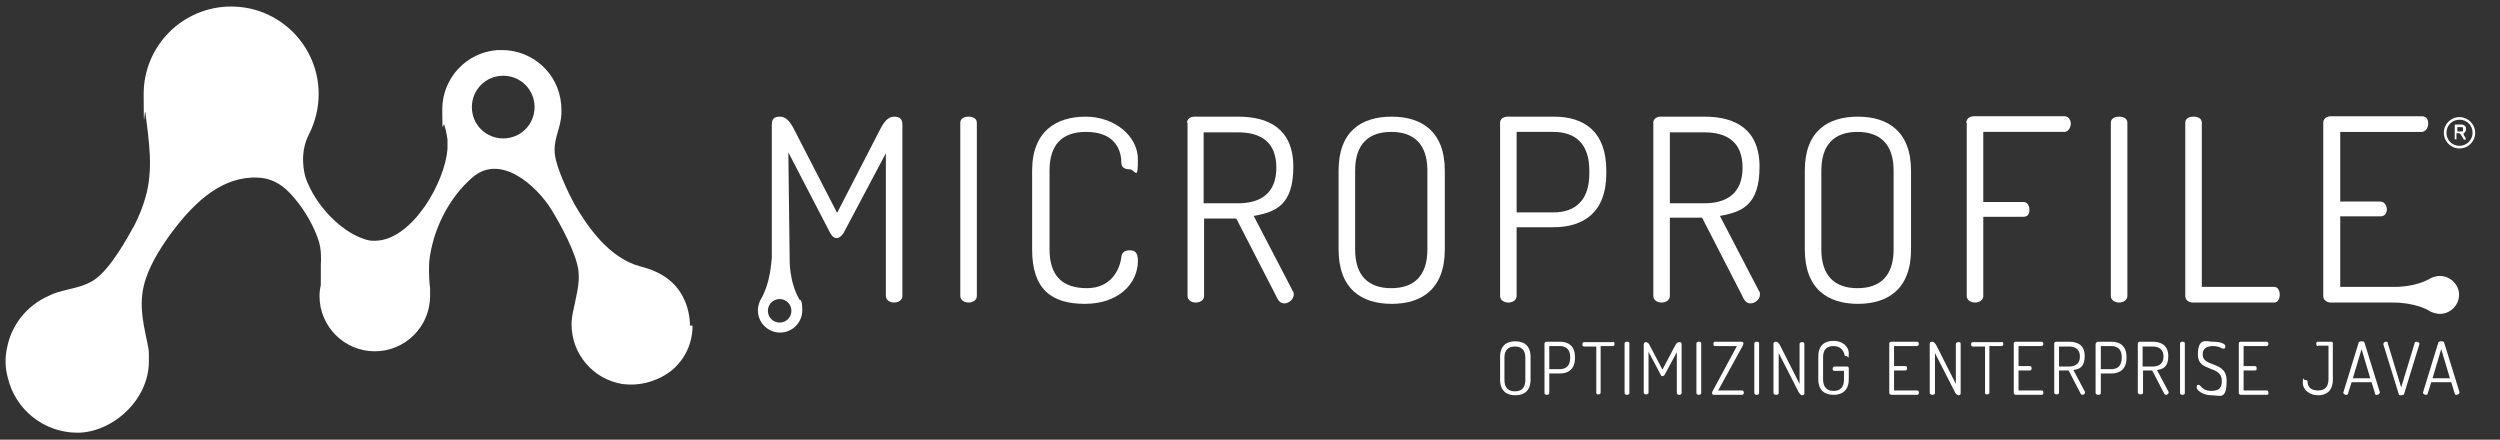 <?xml version="1.0" encoding="UTF-8"?>
<svg id="Layer_1" xmlns="http://www.w3.org/2000/svg" version="1.1" viewBox="0 0 574.3 101">
  <rect x="0" y="0" width="574.3" height="101" fill="#333333" stroke="none"/>
  <!-- Generator: Adobe Illustrator 29.0.0, SVG Export Plug-In . SVG Version: 2.1.0 Build 186)  -->
  <defs>
    <style>
      .st0 {
        fill: #fff;
      }
    </style>
  </defs>
  <path class="st0" d="M122.8,24.6c0,4-3.2,7.2-7.2,7.2s-7.2-3.2-7.2-7.2,3.2-7.2,7.2-7.2c4,0,7.2,3.2,7.2,7.2M158.5,74.8c0-.4,0-2.5-.9-5-1.7-4.5-5-7.2-10.5-8.6-7.2-1.9-12.2-9.2-15.2-14.4h0c-1.4-2.6-4-8.1-4.4-11.1-.5-3.3,1-5.6,1.4-8.7.1-1.1.1-2.1,0-3.1-.6-7-6.5-12.4-13.6-12.4h-1c-7.1.5-12.7,6.4-12.7,13.6s.2,2.5.5,3.7h0s.5,1.5.7,3.3v2h0c-.5,7.7-8.1,21-16.5,21.2h-.8c-.6,0-1.3-.2-1.9-.4-5.4-1.8-11.2-7.8-13.4-14.1-.3-1-1.5-5.6.8-10h0c1.4-2.8,2.2-5.9,2.2-9.2,0-11.1-9-20.1-20.1-20.1s-20.1,9-20.1,20.1.2,2.9.4,4.2c.8,6.7,1.9,13.1,0,19.6-.6,2.1-1.4,4.1-2.4,6.1-3.5,6.5-7,11.7-10.2,13.3-2.5,1.3-4.8,1.5-7.4,2.3-.8.2-1.5.5-2.3.9-4.9,2.2-8.5,6.6-9.5,12-.5,2.3-.4,4.6.2,6.8,1.7,7.2,8.2,12.6,16,12.6s16.4-7.3,16.4-16.4,0-1.1,0-1.7c0-.9-.2-1.9-.4-2.8-1.1-5.1-2-9.4-.3-14.5,1.3-3.9,3.9-7.9,6.4-11.2,5.1-6.7,11.4-12.4,19.4-12,4.6.2,7.2,3.4,8.4,4.8,2.3,2.7,4.4,6.3,5.5,9.7.6,1.9.6,3.8.5,5.7,0,.2,0,1.1,0,2s0,.9,0,1.3,0,.9,0,1.2h0c-.2.8-.3,1.7-.3,2.5,0,7,5.7,12.7,12.7,12.7s12.7-5.7,12.7-12.7,0-1.6,0-1.6v-.2c-.4-3-.2-5.7-.2-6.1.8-7.3,4.5-14.7,10-19.4,6.3-5.4,14.5,1.7,18.1,7.5h0,0c2.1,3.4,5.9,10.4,6.2,14.2.3,3-.6,5.8-1.1,8.5-.3,1.2-.5,2.4-.5,3.6,0,6.9,5,12.6,11.6,13.7,4.5.6,7.4-.9,8-1.1,4.9-2,8.2-6.7,8.2-12.3"/>
  <g>
    <path class="st0" d="M350.4,82.1c0-1.7-.9-2.5-2.4-2.5s-2.4.8-2.4,2.5v5.2c0,1.8.9,2.6,2.4,2.6s2.4-.8,2.4-2.6v-5.2ZM344.6,87.2v-5.2c0-2.6,1.5-3.6,3.5-3.6s3.5,1,3.5,3.6v5.2c0,2.6-1.5,3.6-3.5,3.6-2,0-3.5-1-3.5-3.6"/>
    <path class="st0" d="M355.9,79.5v5.3h2.4c1.5,0,2.4-.8,2.4-2.6v-.2c0-1.7-.9-2.5-2.4-2.5,0,0-2.4,0-2.4,0ZM354.8,78.9c0-.2.2-.4.5-.4h3.1c1.9,0,3.4,1,3.4,3.5v.2c0,2.6-1.5,3.6-3.5,3.6h-2.4v4.5c0,.3-.3.4-.6.4s-.5-.2-.5-.4v-11.4Z"/>
    <path class="st0" d="M370.5,78.5c.3,0,.4.3.4.5,0,.3-.1.5-.4.5h-2.8v10.7c0,.3-.3.4-.5.4-.3,0-.5,0-.5-.4v-10.6h-2.8c-.3,0-.4-.2-.4-.5s.1-.5.4-.5h6.6Z"/>
    <path class="st0" d="M373.2,78.9c0-.3.3-.4.5-.4.3,0,.6,0,.6.4v11.4c0,.3-.3.4-.6.4s-.5-.2-.5-.4v-11.4Z"/>
    <path class="st0" d="M382.4,86.1c-.1.2-.3.3-.5.3s-.3,0-.4-.3l-2.8-5.3v9.4c0,.3-.3.4-.6.4s-.5-.2-.5-.4v-11.1c0-.4.3-.5.5-.5.4,0,.7.3.9.8l2.9,5.5,2.9-5.5c.2-.4.5-.8.9-.8s.6,0,.6.5v11.2c0,.3-.3.4-.6.4s-.5-.2-.5-.4v-9.4l-2.8,5.2Z"/>
    <path class="st0" d="M389.7,78.9c0-.3.3-.4.5-.4.3,0,.6,0,.6.4v11.4c0,.3-.3.4-.6.4s-.5-.2-.5-.4v-11.4Z"/>
    <path class="st0" d="M394.7,89.7h5.5c.3,0,.4.3.4.5s-.1.5-.4.5h-6.5c-.3,0-.4-.2-.4-.4s0-.2.1-.4l5.6-10.4h-5c-.3,0-.4-.2-.4-.5s.1-.5.4-.5h6.1c.3,0,.4.2.4.4s-.1.3-.1.4l-5.7,10.4Z"/>
    <path class="st0" d="M403,78.9c0-.3.3-.4.5-.4.3,0,.6,0,.6.4v11.4c0,.3-.3.4-.6.4s-.5-.2-.5-.4v-11.4Z"/>
    <path class="st0" d="M413.2,90.1l-4.6-9v9.2c0,.3-.3.4-.6.4s-.6-.2-.6-.4v-11.4c0-.3.3-.4.6-.4s.7.4.9.8l4.5,8.9v-9.2c0-.3.3-.4.5-.4.3,0,.6,0,.6.4v11.4c0,.3-.3.4-.6.4-.3-.1-.5-.4-.7-.7"/>
    <path class="st0" d="M421.2,79.5c-1.5,0-2.4.8-2.4,2.5v5.2c0,1.7.9,2.6,2.4,2.6s2.4-.8,2.4-2.6v-2h-2.2c-.3,0-.4-.2-.4-.5s.2-.5.4-.5h2.9c.3,0,.4.2.4.4v2.5c0,2.6-1.5,3.6-3.5,3.6s-3.5-1-3.5-3.6v-5.2c0-2.6,1.5-3.6,3.5-3.6s3.5,1.2,3.5,2.9-.2.6-.5.6-.5,0-.5-.4c-.3-1.1-1.1-1.9-2.5-1.9"/>
    <path class="st0" d="M435.1,84.1h2.6c.3,0,.4.2.4.5s-.1.5-.4.5h-2.6v4.6h5.3c.3,0,.4.2.4.5s-.1.5-.4.5h-5.9c-.2,0-.5-.2-.5-.4v-11.4c0-.3.3-.4.5-.4h5.9c.3,0,.4.3.4.5,0,.3-.2.5-.4.5h-5.3v4.6Z"/>
    <path class="st0" d="M449.1,90.1l-4.6-9v9.2c0,.3-.3.4-.6.4s-.6-.2-.6-.4v-11.4c0-.3.3-.4.6-.4s.7.4.9.8l4.5,8.9v-9.2c0-.3.3-.4.6-.4s.5,0,.5.4v11.4c0,.3-.3.4-.5.4-.4-.1-.7-.4-.8-.7"/>
    <path class="st0" d="M459.8,78.5c.3,0,.4.3.4.5,0,.3-.1.5-.4.5h-2.8v10.7c0,.3-.3.4-.5.4-.3,0-.5,0-.5-.4v-10.6h-2.8c-.3,0-.4-.2-.4-.5s.1-.5.4-.5h6.6Z"/>
    <path class="st0" d="M463.7,84.1h2.6c.3,0,.4.2.4.5s-.1.5-.4.5h-2.6v4.6h5.3c.3,0,.4.2.4.5s-.1.5-.4.5h-5.9c-.3,0-.5-.2-.5-.4v-11.4c0-.3.2-.4.5-.4h5.9c.3,0,.4.3.4.5,0,.3-.2.5-.4.5h-5.3v4.6Z"/>
    <path class="st0" d="M473,79.5v4.7h2.3c1.5,0,2.5-.7,2.5-2.3s-1-2.3-2.5-2.3h-2.3ZM471.9,78.9c0-.2.2-.4.4-.4h3c2,0,3.6.8,3.6,3.3s-1.2,3-2.6,3.2l2.6,4.9q.1,0,.1.2c0,.3-.3.6-.6.6s-.5-.3-.6-.6l-2.6-5h-2.2v5.1c0,.3-.3.4-.6.4s-.5-.2-.5-.4v-11.3Z"/>
    <path class="st0" d="M482.6,79.5v5.3h2.4c1.5,0,2.4-.8,2.4-2.6v-.2c0-1.7-.9-2.5-2.4-2.5,0,0-2.4,0-2.4,0ZM481.5,78.9c0-.2.2-.4.5-.4h3.1c1.9,0,3.4,1,3.4,3.5v.2c0,2.6-1.5,3.6-3.5,3.6h-2.4v4.5c0,.3-.3.4-.6.4s-.6-.2-.6-.4v-11.4h.1Z"/>
    <path class="st0" d="M492.2,79.5v4.7h2.3c1.5,0,2.5-.7,2.5-2.3s-1-2.3-2.5-2.3h-2.3ZM491.1,78.9c0-.2.2-.4.4-.4h3c1.9,0,3.6.8,3.6,3.3s-1.2,3-2.6,3.2l2.6,4.9c0,0,.1,0,.1.2,0,.3-.3.6-.6.6s-.5-.3-.6-.6l-2.6-5h-2.1v5.1c0,.3-.3.4-.6.4s-.6-.2-.6-.4v-11.3h0Z"/>
    <path class="st0" d="M500.8,78.9c0-.3.3-.4.5-.4.3,0,.6,0,.6.4v11.4c0,.3-.3.4-.6.4s-.5-.2-.5-.4v-11.4Z"/>
    <path class="st0" d="M510.4,87.5c0-3.7-5.5-1.9-5.5-6s2-3,3.5-3,2.8.4,2.8,1-.2.6-.5.6-.9-.6-2.3-.6-2.4.5-2.4,1.9c0,3.1,5.5,1.4,5.5,6s-1.5,3.4-3.5,3.4-3.4-1.2-3.4-1.8.3-.6.5-.6c.4,0,.8,1.4,2.8,1.4s2.5-.8,2.5-2.3"/>
    <path class="st0" d="M515.4,84.1h2.6c.3,0,.4.2.4.5s0,.5-.4.5h-2.6v4.6h5.3c.3,0,.4.2.4.5s0,.5-.4.5h-5.9c-.3,0-.5-.2-.5-.4v-11.4c0-.3.2-.4.5-.4h5.9c.3,0,.4.3.4.5,0,.3-.2.5-.4.5h-5.3v4.6Z"/>
    <path class="st0" d="M532.5,79.5c-.3,0-.4-.2-.4-.5s0-.5.4-.5h2.9c.3,0,.5,0,.5.4v8.3c0,2.6-1.5,3.6-3.4,3.6s-3.5-1.2-3.5-2.9.2-.6.5-.6.6,0,.6.4c0,1.3.9,2,2.4,2s2.4-.8,2.4-2.6v-7.7h-2.4Z"/>
    <path class="st0" d="M544.5,86.9l-2-6.7-2,6.7h4ZM538.3,90.2h0c0,0,3.5-11.4,3.5-11.4,0-.3.4-.4.7-.4s.6,0,.7.4l3.5,11.3h0c0,.4-.4.6-.7.6s-.4,0-.4-.3l-.8-2.6h-4.6l-.8,2.6c0,.2-.2.3-.4.3-.3,0-.7-.2-.7-.5"/>
    <path class="st0" d="M547.5,79.1h0c0-.4.3-.6.6-.6s.4,0,.4.3l3.1,10.2,3.1-10.2c0-.2.2-.3.4-.3.3,0,.7.2.7.5h0c0,0-3.5,11.4-3.5,11.4,0,.3-.4.4-.7.4s-.6,0-.6-.4l-3.5-11.3Z"/>
    <path class="st0" d="M562.8,86.9l-2-6.7-2,6.7h4ZM556.6,90.2h0c0,0,3.5-11.4,3.5-11.4,0-.3.4-.4.7-.4s.6,0,.7.4l3.5,11.3h0c0,.4-.4.6-.7.6s-.4,0-.4-.3l-.8-2.6h-4.6l-.8,2.6c0,.2-.2.3-.4.3-.3,0-.7-.2-.7-.5"/>
  </g>
  <g>
    <path class="st0" d="M220.6,28.2c0-1,.9-1.4,1.9-1.4s1.9.4,1.9,1.4v39.8c0,1-1,1.5-1.9,1.5s-1.9-.5-1.9-1.5V28.2Z"/>
    <path class="st0" d="M249.5,30.3c-5.4,0-8.4,2.8-8.4,8.9v18.1c0,6.1,3,8.9,8.6,8.9s7.6-4.4,7.9-7.2c.1-.9.7-1.5,1.9-1.5s1.9.5,1.9,2.4c0,5.3-4.5,9.9-12.2,9.9s-12.1-3.4-12.1-12.5v-18.1c0-9.1,5.6-12.4,12.3-12.4s12,4.5,12,9.8-.6,2.3-1.9,2.3-1.9-.6-1.9-1.5c0-2.5-1.1-7.1-8.1-7.1"/>
    <path class="st0" d="M276.5,30.3v16.4h7.9c5.2,0,8.8-2.3,8.8-8.2s-3.6-8.1-8.8-8.1h-7.9ZM272.7,28.2c0-.8.6-1.3,1.5-1.4h10.3c6.8,0,12.6,2.7,12.6,11.5s-4,10.4-9.1,11.3l9,17.3c.2.2.2.5.2.8,0,1-1.1,2-2.2,2s-1.6-1.1-2-2l-9-17.5h-7.4v17.8c0,1-1,1.5-1.9,1.5s-1.9-.5-1.9-1.5V28.2h-.1Z"/>
    <path class="st0" d="M327.9,39.2c0-6.1-3.1-8.9-8.3-8.9s-8.3,2.8-8.3,8.9v18.1c0,6.1,3.1,8.9,8.3,8.9s8.3-2.8,8.3-8.9v-18.1ZM307.5,57.3v-18.1c0-9.1,5.3-12.4,12.2-12.4s12.2,3.4,12.2,12.4v18.1c0,9.1-5.3,12.5-12.2,12.5s-12.2-3.4-12.2-12.5"/>
    <path class="st0" d="M348.4,30.3v18.5h8.4c5.2,0,8.3-2.9,8.3-8.9v-.7c0-6.1-3.1-8.9-8.3-8.9,0,0-8.4,0-8.4,0ZM344.6,28.2c0-.8.6-1.3,1.6-1.4h10.8c6.8,0,12,3.3,12,12.4v.6c0,9.1-5.3,12.4-12.2,12.4h-8.4v15.8c0,1-1,1.5-1.9,1.5s-1.9-.5-1.9-1.5V28.2Z"/>
    <path class="st0" d="M383.6,30.3v16.4h7.9c5.2,0,8.8-2.3,8.8-8.2s-3.6-8.1-8.8-8.1h-7.9ZM379.8,28.2c0-.8.6-1.3,1.5-1.4h10.3c6.8,0,12.6,2.7,12.6,11.5s-4,10.4-9.1,11.3l9,17.3c.2.2.2.5.2.8,0,1-1.1,2-2.2,2s-1.6-1.1-2-2l-9.1-17.7h-7.4v18c0,1-1,1.5-1.9,1.5s-1.9-.5-1.9-1.5V28.2h0Z"/>
    <path class="st0" d="M435,39.2c0-6.1-3.1-8.9-8.3-8.9s-8.3,2.8-8.3,8.9v18.1c0,6.1,3.1,8.9,8.3,8.9s8.3-2.8,8.3-8.9v-18.1ZM414.6,57.3v-18.1c0-9.1,5.3-12.4,12.2-12.4s12.2,3.4,12.2,12.4v18.1c0,9.1-5.3,12.5-12.2,12.5s-12.2-3.4-12.2-12.5"/>
    <path class="st0" d="M451.7,28.2c0-1,.9-1.5,1.8-1.5h20.7c1,0,1.5.9,1.5,1.7s-.5,1.9-1.5,1.9h-18.6v16.1h9.2c.9,0,1.4.8,1.4,1.8s-.4,1.6-1.4,1.6h-9.2v18.2c0,1-1,1.5-1.9,1.5s-1.9-.5-1.9-1.5V28.2h-.1Z"/>
    <path class="st0" d="M484.9,28.2c0-1,.9-1.4,1.9-1.4s1.9.4,1.9,1.4v39.8c0,1-1,1.5-1.9,1.5s-1.9-.5-1.9-1.5V28.2Z"/>
    <path class="st0" d="M503.8,69.5c-.9,0-1.8-.5-1.8-1.5V28.2c0-1,.9-1.4,1.9-1.4s1.9.4,1.9,1.4v37.7h16.6c.9,0,1.3.9,1.3,1.8s-.4,1.8-1.3,1.8c0,0-18.6,0-18.6,0Z"/>
    <path class="st0" d="M205.4,26.8c-1.4,0-2.3,1.2-3.1,2.7l-10,19.4-10-19.4c-.8-1.5-1.7-2.7-3.1-2.7s-1.9.5-1.9,1.9v30.6c-.1,0-.1,5.4-2.6,9.6,0,0-.6,1.1-.6,2.4,0,2.8,2.3,5.1,5.1,5.1s5.1-2.3,5.1-5.1-.6-2.4-.6-2.4c-2.5-4.2-2.3-9.5-2.3-9.5l-.3-24.4,9.6,18.5c.5.9,1,1.2,1.5,1.2s1.1-.4,1.6-1.2l9.7-18.3v32.8c0,1,1,1.5,1.9,1.5s1.9-.5,1.9-1.5V28.6c0-1.4-.8-1.8-1.9-1.8ZM181.8,71.4c0,1.5-1.2,2.7-2.7,2.7s-2.7-1.2-2.7-2.7,1.2-2.7,2.7-2.7c1.5,0,2.7,1.2,2.7,2.7Z"/>
    <path class="st0" d="M560.5,63.4c-1.2,0-2.1.5-2.1.5-3.5,2.1-8.1,2-8.1,2h-12.7v-16.2h9.2c1.1,0,1.5-.8,1.5-1.6s-.5-1.8-1.5-1.8h-9.2v-16h18.7c.9,0,1.5-.9,1.5-1.9s-.4-1.7-1.5-1.7h-20.8c-.9,0-1.8.5-1.8,1.5v39.8c0,1,.9,1.5,1.8,1.5h14.7s4.9,0,8.2,2.1c0,0,1,.5,2.1.5,2.4,0,4.4-2,4.4-4.4,0-2.3-2-4.3-4.4-4.3Z"/>
  </g>
  <g>
    <path class="st0" d="M566,30.9c0-.1,0-.2-.2-.2.2-.1.3-.1.4-.3.2-.2.3-.4.3-.7s0-.6-.3-.8c-.2-.2-.5-.3-.9-.3h-1.2c0,0-.2,0-.2.1,0,0,0,.1,0,.2v2.9c0,.1,0,.2,0,.2,0,0,0,0,.2,0s.2,0,.2-.1c0,0,0-.1,0-.2v-1.1h.5c0,0,.2,0,.3.1,0,0,0,.1.2.2l.6,1c0,.1.2.2.3.2s0,0,.2,0q0-.1,0-.2t0-.2l-.5-.8ZM565.8,29.7c0,.2,0,.3,0,.4s-.3.1-.5.1h-.8v-1h.8c.2,0,.4,0,.5.1,0,0,0,.2,0,.4Z"/>
    <path class="st0" d="M565,26.9c-2,0-3.6,1.6-3.6,3.6s1.6,3.6,3.6,3.6,3.6-1.6,3.6-3.6c0-2-1.7-3.6-3.6-3.6ZM565,33.5c-1.7,0-3-1.3-3-3s1.3-3,3-3,3,1.3,3,3-1.4,3-3,3Z"/>
  </g>
</svg>